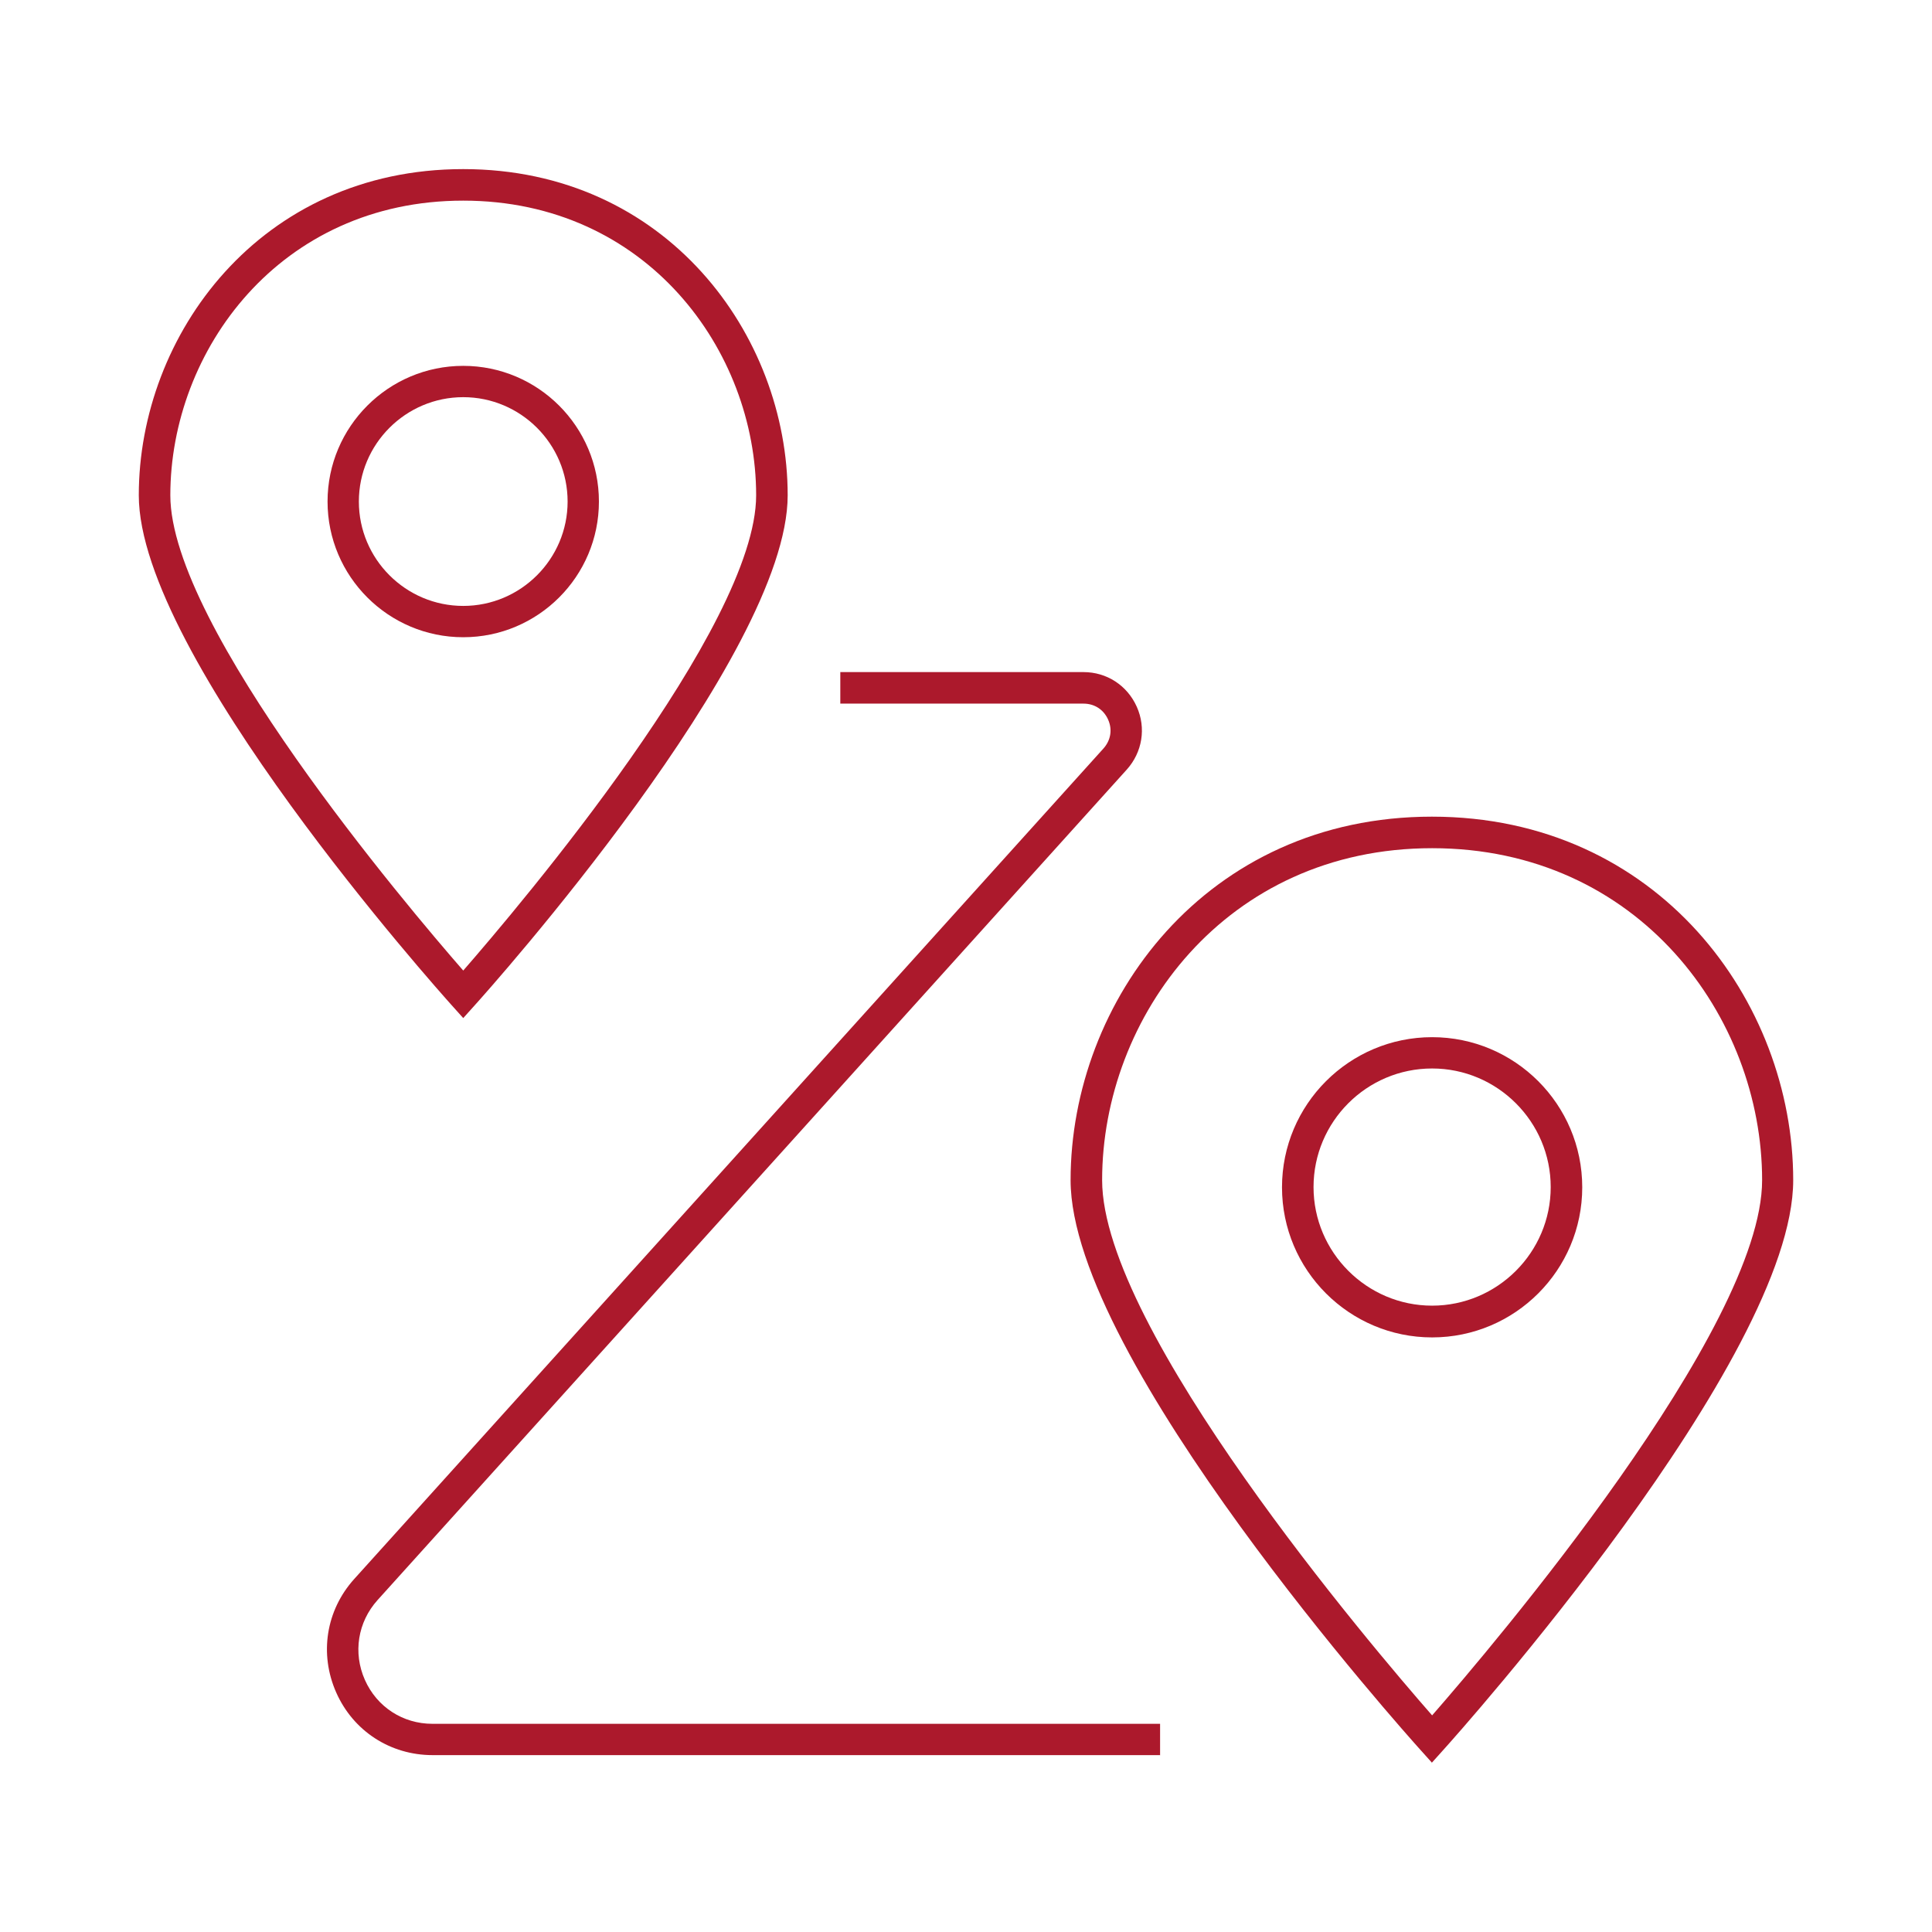 <svg width="87" height="87" viewBox="0 0 87 87" fill="none" xmlns="http://www.w3.org/2000/svg">
<path d="M20.86 45.845L20.33 45.255C19.76 44.615 6.25 29.525 6.25 22.305C6.25 15.085 11.71 7.615 20.86 7.615C30.01 7.615 35.47 15.085 35.47 22.305C35.47 29.525 21.97 44.615 21.39 45.255L20.86 45.845ZM20.86 9.035C12.6 9.035 7.67 15.785 7.67 22.305C7.67 28.225 18.34 40.815 20.86 43.705C23.38 40.815 34.05 28.225 34.05 22.305C34.05 15.785 29.12 9.035 20.86 9.035Z" fill="#AC192C"/>
<path d="M20.86 28.695C17.49 28.695 14.75 25.955 14.75 22.585C14.75 19.215 17.49 16.475 20.86 16.475C24.23 16.475 26.97 19.215 26.97 22.585C26.97 25.955 24.23 28.695 20.86 28.695ZM20.86 17.885C18.27 17.885 16.16 19.995 16.16 22.585C16.16 25.175 18.27 27.285 20.86 27.285C23.45 27.285 25.56 25.175 25.56 22.585C25.56 19.995 23.45 17.885 20.86 17.885Z" fill="#AC192C"/>
<path d="M64.49 79.385L63.96 78.795C63.32 78.085 48.21 61.205 48.21 53.145C48.21 45.085 54.3 36.775 64.48 36.775C74.66 36.775 80.75 45.095 80.75 53.145C80.75 61.195 65.65 78.075 65 78.795L64.47 79.385H64.49ZM64.49 38.195C55.19 38.195 49.63 45.795 49.63 53.145C49.63 59.865 61.78 74.155 64.49 77.245C67.19 74.155 79.35 59.855 79.35 53.145C79.35 45.795 73.79 38.195 64.49 38.195Z" fill="#AC192C"/>
<path d="M64.49 60.225C60.76 60.225 57.73 57.195 57.73 53.465C57.73 49.735 60.76 46.705 64.49 46.705C68.22 46.705 71.25 49.735 71.25 53.465C71.25 57.195 68.22 60.225 64.49 60.225ZM64.49 48.115C61.54 48.115 59.15 50.515 59.15 53.455C59.15 56.395 61.55 58.795 64.49 58.795C67.43 58.795 69.83 56.395 69.83 53.455C69.83 50.515 67.43 48.115 64.49 48.115Z" fill="#AC192C"/>
<path d="M52.25 79.035H19.48C17.58 79.035 15.91 77.955 15.14 76.215C14.37 74.475 14.68 72.515 15.95 71.105L49.69 33.705C50.02 33.335 50.1 32.855 49.9 32.405C49.7 31.955 49.29 31.685 48.79 31.685H37.84V30.265H48.79C49.84 30.265 50.76 30.865 51.19 31.825C51.62 32.785 51.44 33.875 50.74 34.655L17 72.055C16.11 73.045 15.89 74.425 16.43 75.645C16.97 76.865 18.14 77.625 19.47 77.625H52.24V79.045L52.25 79.035Z" fill="#AC192C"/>
</svg>
